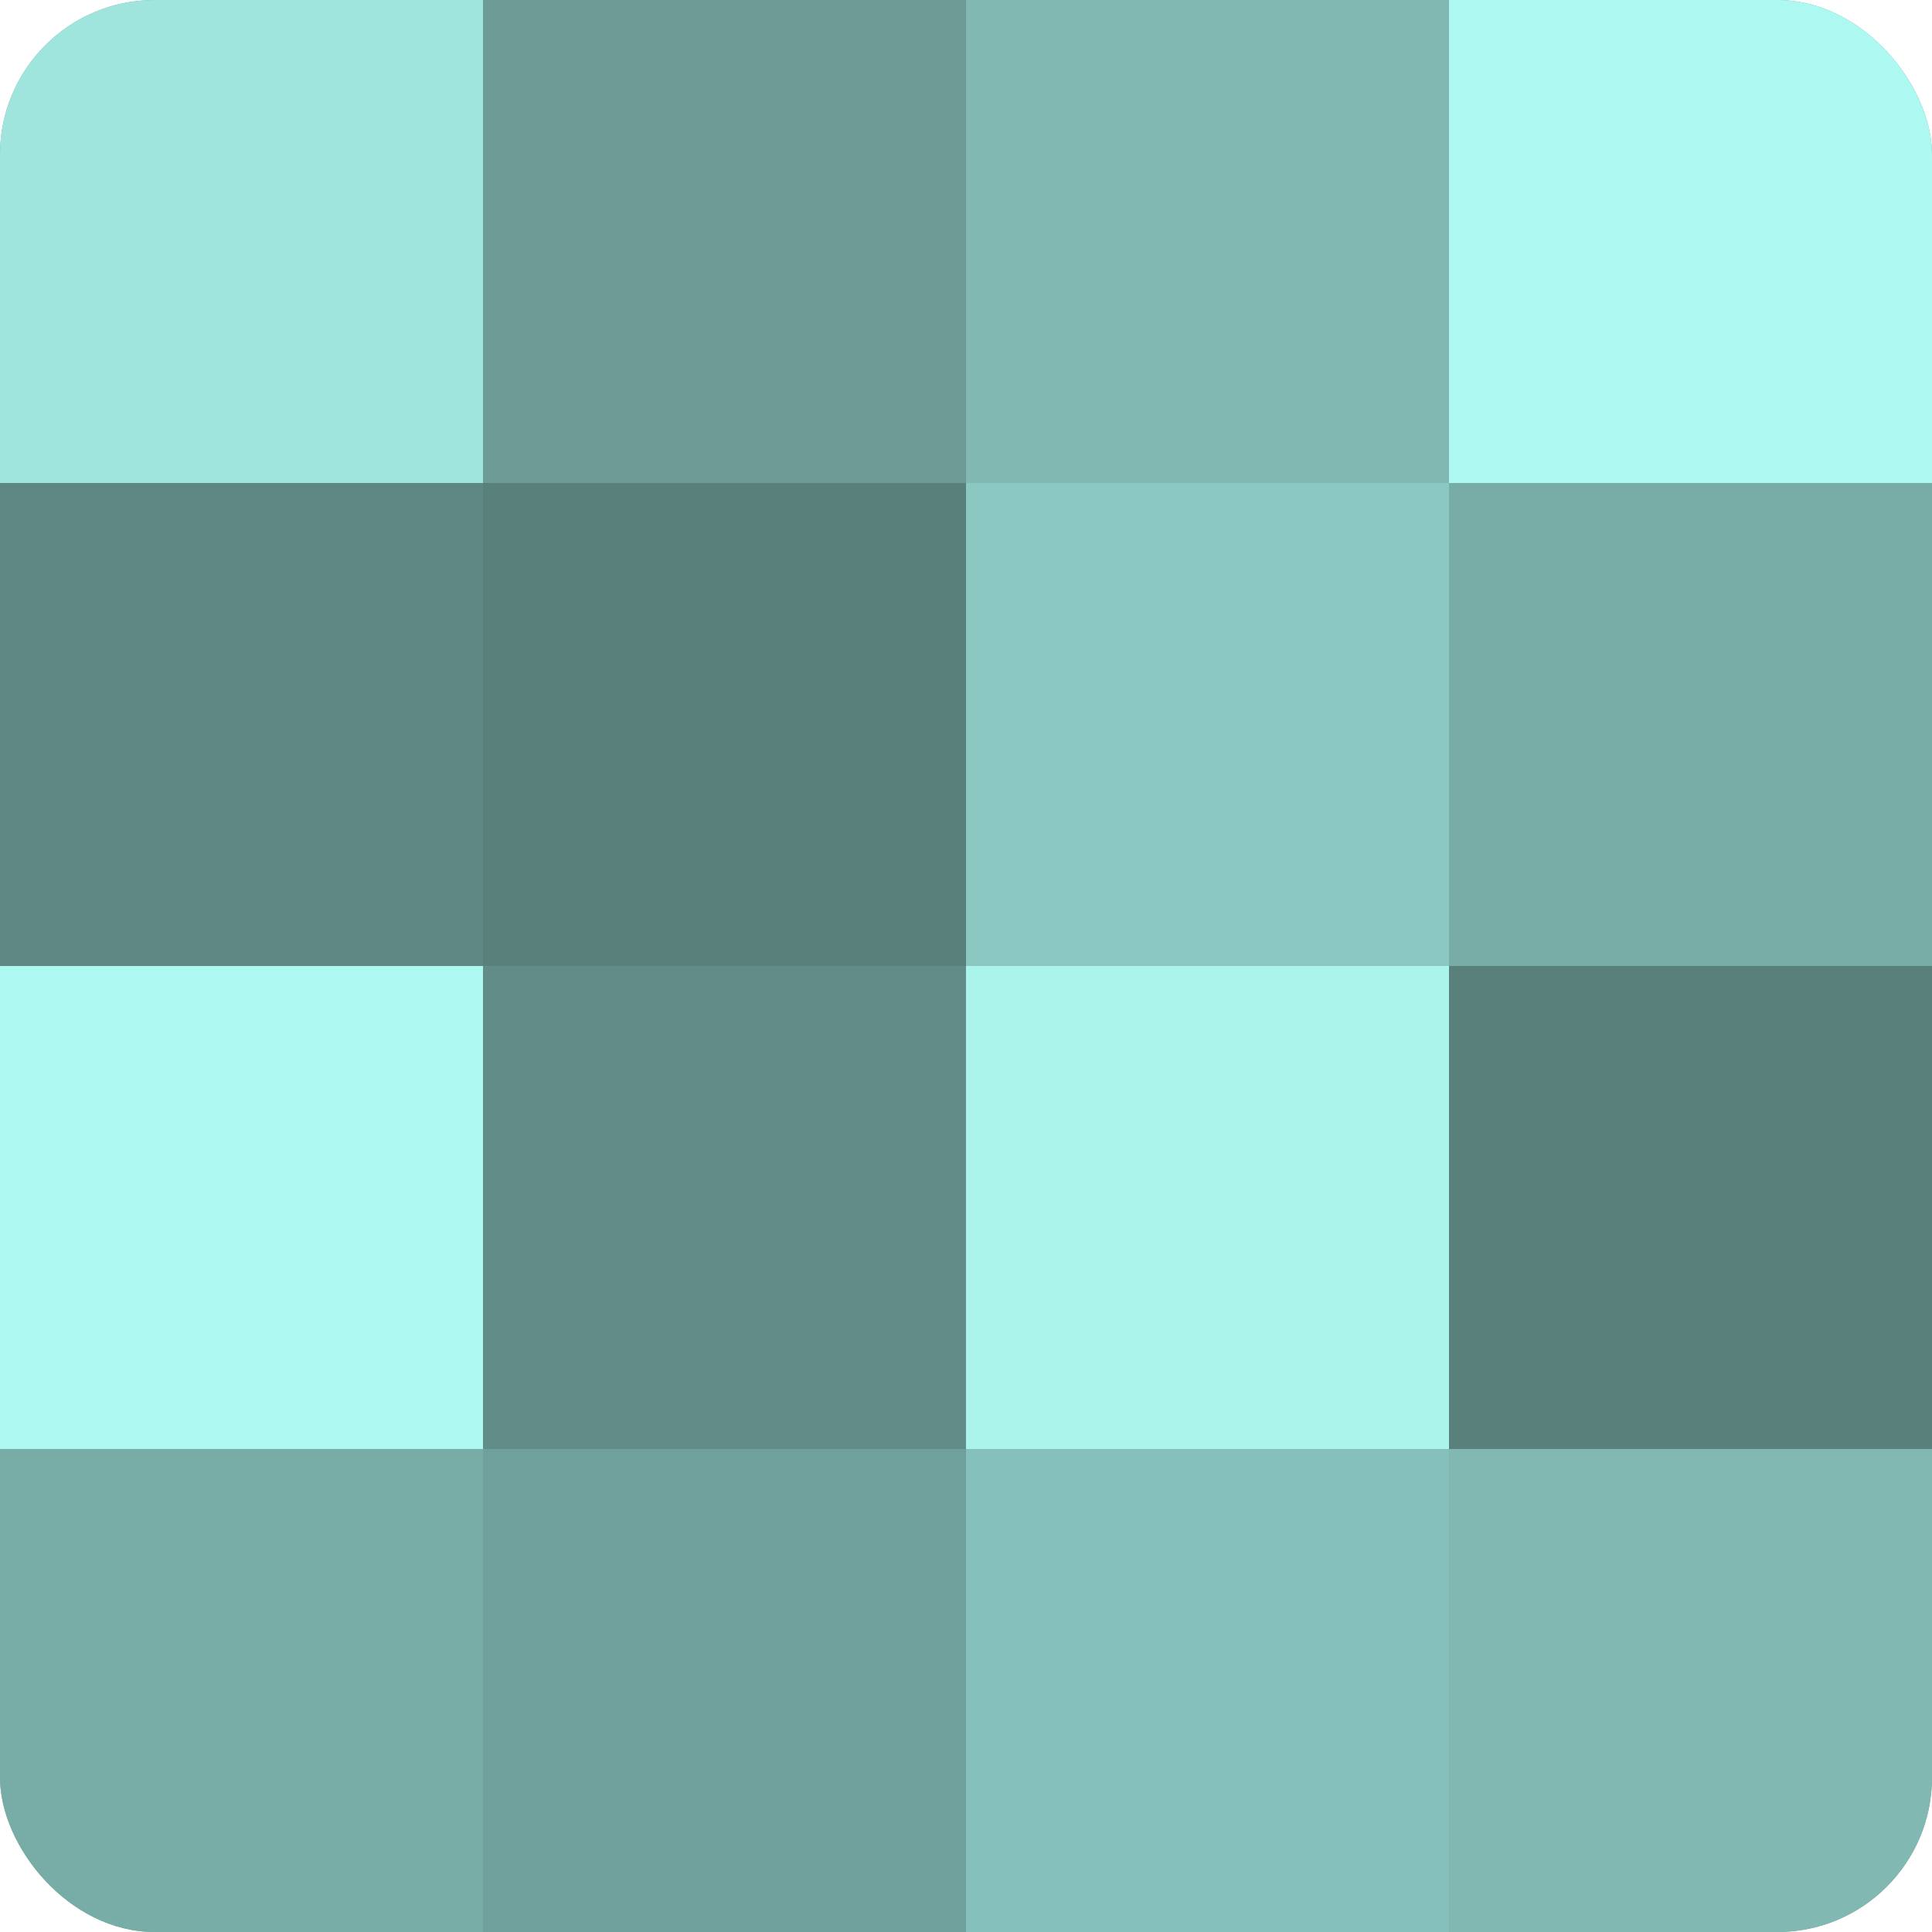 <?xml version="1.0" encoding="UTF-8"?>
<svg xmlns="http://www.w3.org/2000/svg" width="80" height="80" viewBox="0 0 100 100" preserveAspectRatio="xMidYMid meet"><defs><clipPath id="c" width="100" height="100"><rect width="100" height="100" rx="8" ry="8"/></clipPath></defs><g clip-path="url(#c)"><rect width="100" height="100" fill="#70a09b"/><rect width="25" height="25" fill="#9fe4dd"/><rect y="25" width="25" height="25" fill="#5f8884"/><rect y="50" width="25" height="25" fill="#adf8f0"/><rect y="75" width="25" height="25" fill="#78aca7"/><rect x="25" width="25" height="25" fill="#6d9c97"/><rect x="25" y="25" width="25" height="25" fill="#5a807c"/><rect x="25" y="50" width="25" height="25" fill="#628c88"/><rect x="25" y="75" width="25" height="25" fill="#70a09b"/><rect x="50" width="25" height="25" fill="#81b8b2"/><rect x="50" y="25" width="25" height="25" fill="#8cc8c2"/><rect x="50" y="50" width="25" height="25" fill="#abf4ec"/><rect x="50" y="75" width="25" height="25" fill="#86c0ba"/><rect x="75" width="25" height="25" fill="#adf8f0"/><rect x="75" y="25" width="25" height="25" fill="#78aca7"/><rect x="75" y="50" width="25" height="25" fill="#5a807c"/><rect x="75" y="75" width="25" height="25" fill="#81b8b2"/></g></svg>
